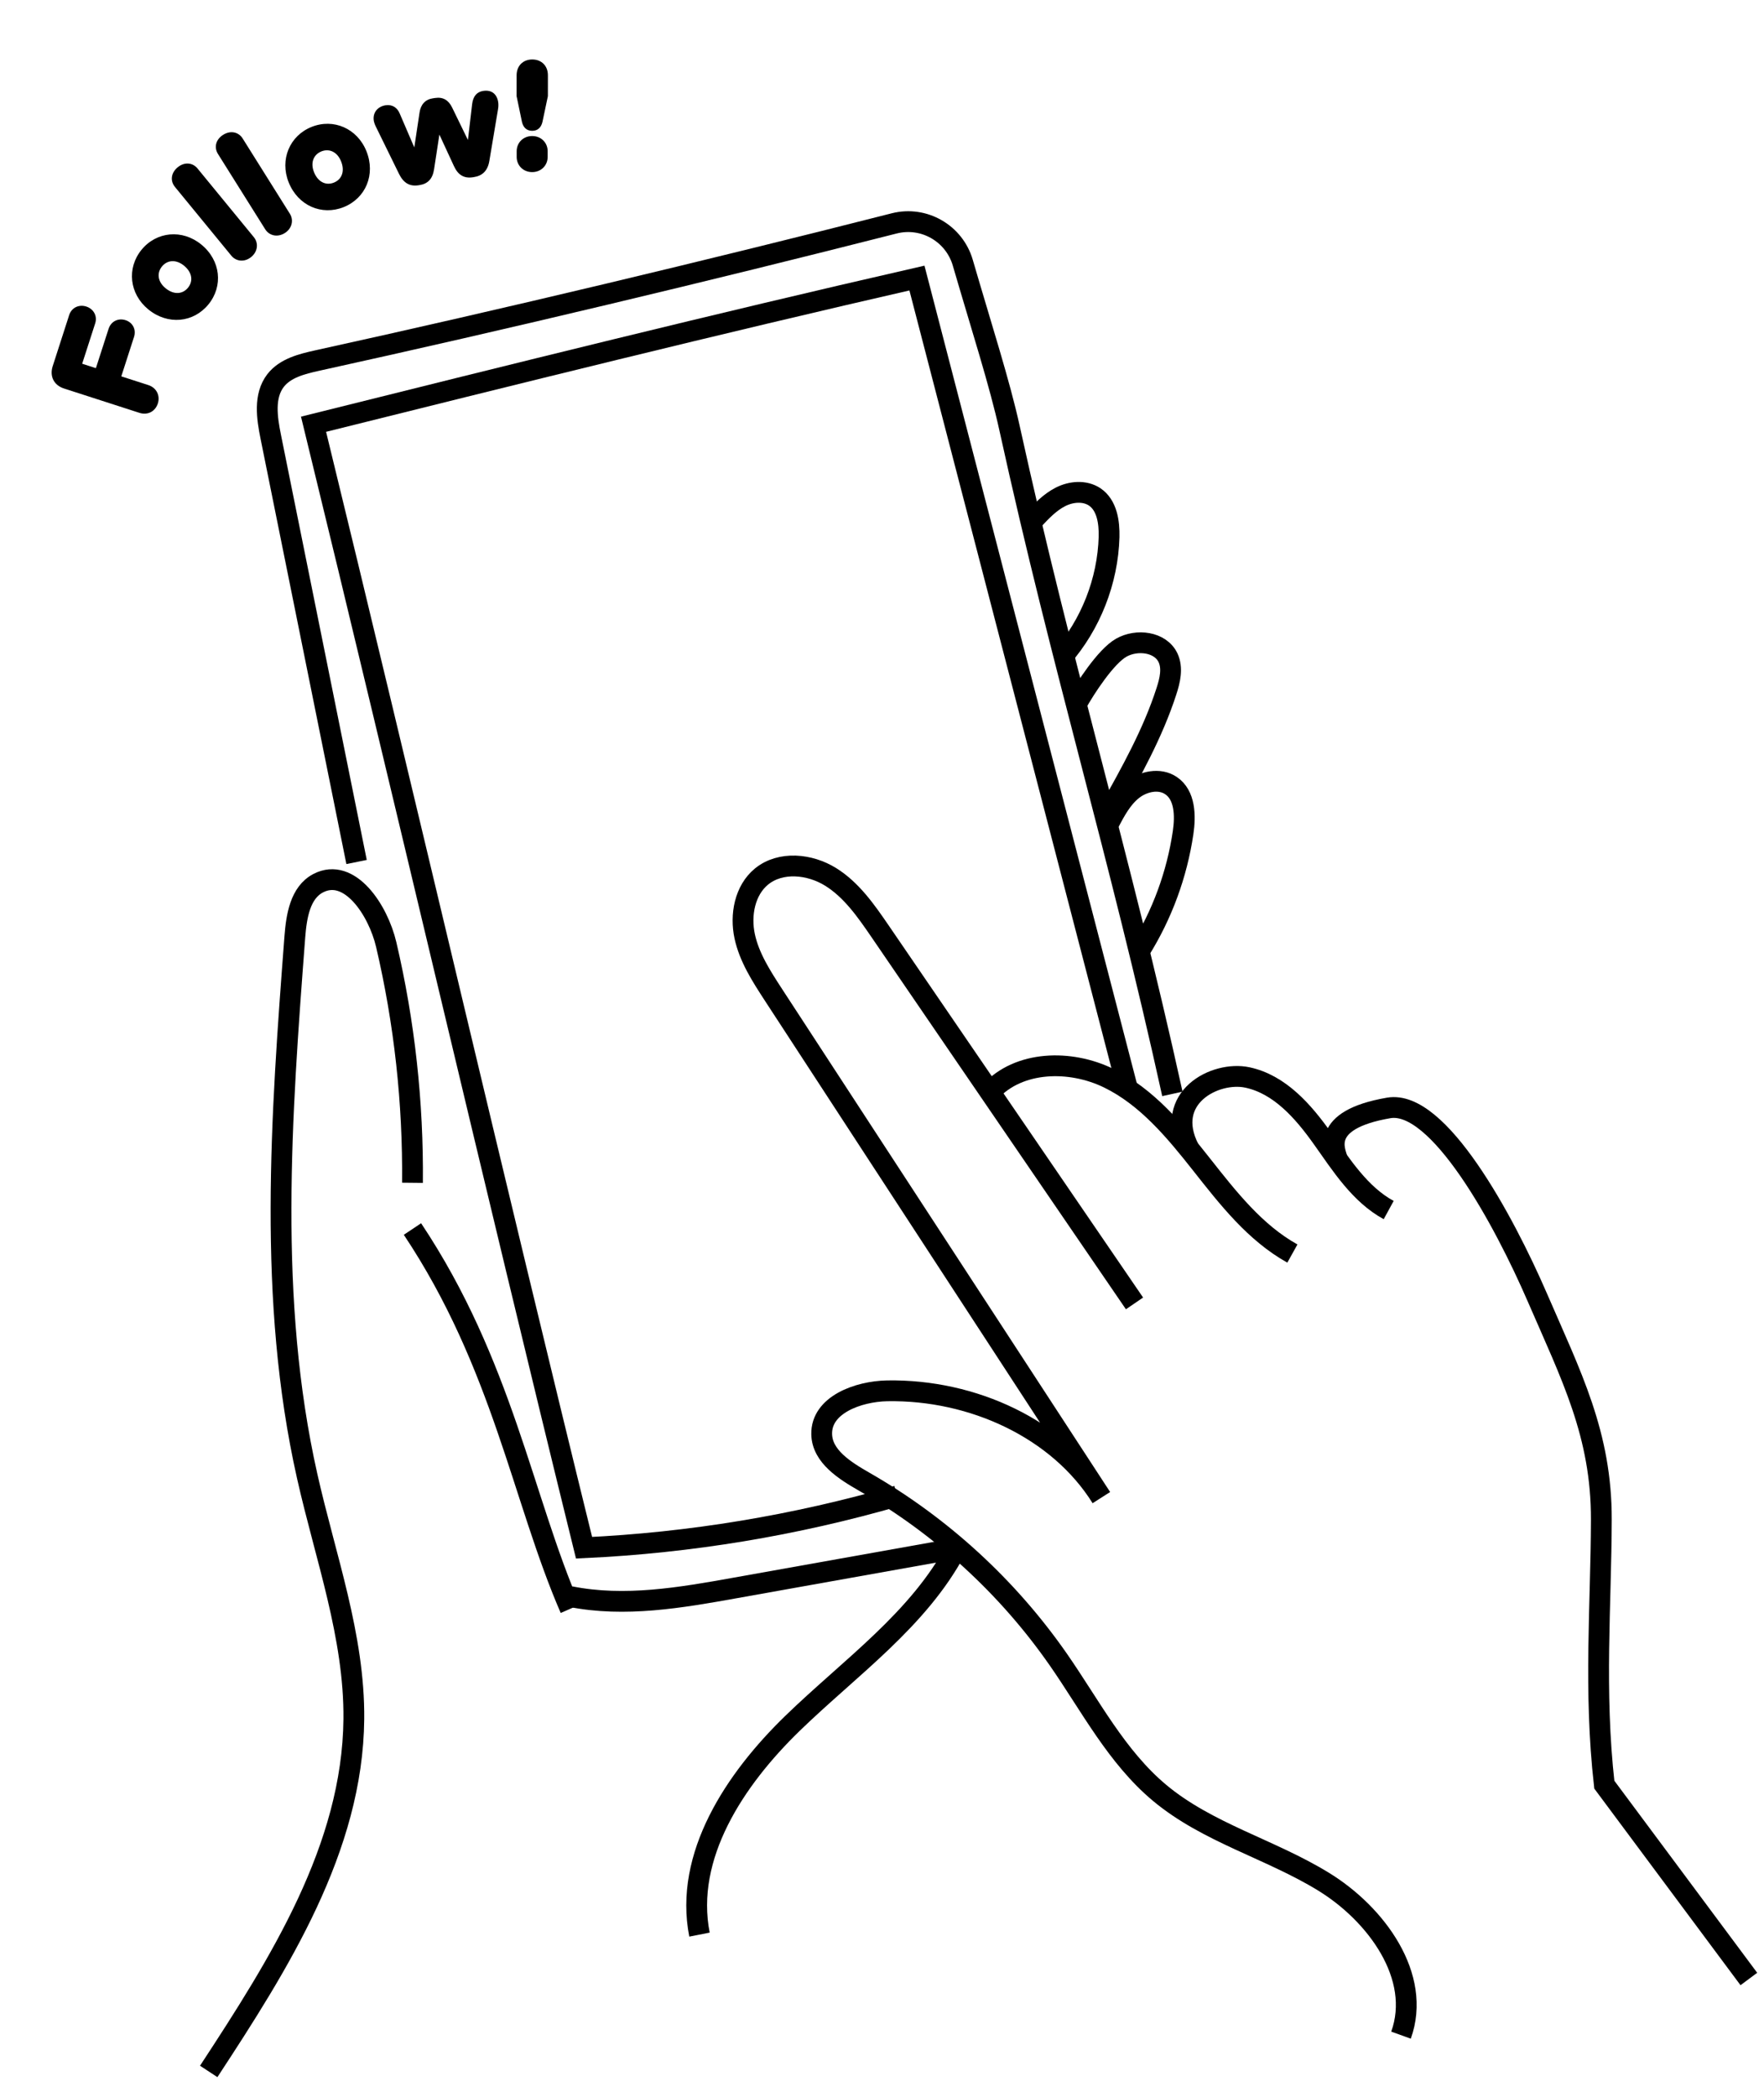 <svg width="207" height="246" viewBox="0 0 207 246" fill="none" xmlns="http://www.w3.org/2000/svg">
<path d="M156.947 136.035C156.719 135.085 154.698 131.39 162.958 129.971C168.781 128.967 176.425 143.024 180.402 152.207C184.378 161.391 187.939 168.272 187.912 178.272C187.885 188.286 187.015 198.3 188.26 209.358C193.909 216.962 199.559 224.552 205.222 232.156" stroke="black" stroke-width="2.44" stroke-miterlimit="10"/>
<path d="M24.492 243C32.779 230.362 41.374 216.788 41.521 201.673C41.615 191.968 38.174 182.637 36.045 173.158C31.4 152.488 32.993 131.002 34.6 109.876C34.787 107.494 35.215 104.722 37.331 103.611C41.026 101.683 44.372 106.757 45.323 110.814C47.465 119.957 48.496 129.368 48.402 138.753" stroke="black" stroke-width="2.44" stroke-miterlimit="10"/>
<path d="M48.4 144.175C58.963 160.012 61.333 175.89 66.915 188.728" stroke="black" stroke-width="2.44" stroke-miterlimit="10"/>
<path d="M82.083 226.949C80.263 217.712 86.233 208.729 92.994 202.169C99.754 195.609 107.827 189.986 112.218 181.659" stroke="black" stroke-width="2.44" stroke-miterlimit="10"/>
<path d="M164.404 238.743C166.881 231.875 161.512 224.525 155.287 220.723C149.062 216.908 141.686 215.007 136.076 210.321C131.043 206.118 127.95 200.093 124.202 194.698C118.271 186.17 110.426 178.981 101.403 173.814C99.141 172.515 96.477 170.855 96.423 168.245C96.343 164.818 100.68 163.225 104.107 163.158C114.175 162.984 124.215 167.642 129.236 175.675C116.41 156.009 103.572 136.343 90.747 116.677C89.355 114.535 87.922 112.326 87.387 109.836C86.851 107.346 87.387 104.441 89.368 102.821C91.604 101 95.031 101.348 97.481 102.874C99.931 104.401 101.631 106.851 103.264 109.233C113.224 123.785 123.171 138.338 133.131 152.903" stroke="black" stroke-width="2.44" stroke-miterlimit="10"/>
<path d="M116.182 128.097C119.555 124.402 125.593 124.281 130.091 126.477C134.589 128.673 137.896 132.675 141.002 136.611C144.108 140.547 147.28 144.617 151.658 147.053" stroke="black" stroke-width="2.44" stroke-miterlimit="10"/>
<path d="M139.53 134.763C136.478 128.779 142.582 125.593 146.371 126.396C150.16 127.199 152.931 130.372 155.166 133.518C157.402 136.664 159.571 140.105 162.958 141.952" stroke="black" stroke-width="2.44" stroke-miterlimit="10"/>
<path d="M41.842 101.121C38.482 84.494 35.135 67.88 31.775 51.253C31.32 49.017 30.945 46.447 32.337 44.64C33.475 43.18 35.416 42.699 37.223 42.297C59.353 37.437 83.155 31.748 104.937 26.205C108.417 25.322 111.978 27.37 112.982 30.824C115.178 38.374 117.32 44.988 118.471 50.249C124.723 78.724 131.31 99.849 137.575 128.324" stroke="black" stroke-width="2.44" stroke-miterlimit="10"/>
<path d="M121.283 60.959C122.234 59.942 123.211 58.911 124.456 58.282C125.701 57.652 127.281 57.519 128.445 58.282C129.905 59.259 130.186 61.254 130.146 62.994C129.998 68.162 127.99 73.275 124.576 77.158" stroke="black" stroke-width="2.44" stroke-miterlimit="10"/>
<path d="M126.304 82.606C127.321 80.772 129.758 77.01 131.578 75.98C133.399 74.949 136.17 75.27 137.067 77.171C137.629 78.389 137.295 79.808 136.88 81.08C135.273 86.06 132.689 90.652 130.132 95.217" stroke="black" stroke-width="2.44" stroke-miterlimit="10"/>
<path d="M130.131 96.529C130.881 95.11 131.657 93.637 132.915 92.647C134.174 91.656 136.061 91.254 137.4 92.151C139.074 93.263 139.127 95.686 138.833 97.68C138.11 102.58 136.369 107.319 133.745 111.509" stroke="black" stroke-width="2.44" stroke-miterlimit="10"/>
<path d="M66.93 187.295C73.302 188.567 79.889 187.429 86.288 186.278C94.936 184.738 103.571 183.185 112.219 181.646" stroke="black" stroke-width="2.44" stroke-miterlimit="10"/>
<path d="M105.284 175.488C93.329 178.942 80.972 180.99 68.535 181.565C57.839 138.137 47.664 94.307 36.794 49.767C60.423 43.877 84.051 38 107.6 32.618C115.86 64.426 124.133 96.234 132.393 128.043" stroke="black" stroke-width="2.44" stroke-miterlimit="10"/>
<path d="M18.522 47.331C18.224 48.256 17.346 48.748 16.353 48.428L7.514 45.576C6.314 45.189 5.803 44.135 6.185 42.953L8.119 36.957C8.406 36.067 9.285 35.688 10.124 35.959C10.947 36.224 11.461 37.033 11.168 37.941L9.643 42.669L11.253 43.189L12.74 38.581C13.033 37.673 13.894 37.289 14.734 37.56C15.556 37.825 16.014 38.634 15.721 39.542L14.234 44.151L17.403 45.173C18.379 45.488 18.815 46.423 18.522 47.331ZM24.456 35.713C22.703 37.86 19.689 38.163 17.402 36.295C15.172 34.473 14.855 31.448 16.609 29.301C18.363 27.154 21.391 26.862 23.621 28.685C25.907 30.552 26.21 33.566 24.456 35.713ZM19.43 33.814C20.405 34.611 21.433 34.521 22.059 33.754C22.685 32.987 22.569 31.963 21.594 31.166C20.66 30.403 19.633 30.493 19.006 31.26C18.38 32.026 18.496 33.051 19.43 33.814ZM29.482 30.145C28.703 30.784 27.715 30.687 27.144 29.991L20.534 21.933C19.952 21.223 20.058 20.275 20.852 19.624C21.631 18.985 22.596 19.054 23.178 19.764L29.788 27.822C30.359 28.518 30.248 29.517 29.482 30.145ZM33.418 27.341C32.564 27.877 31.597 27.655 31.119 26.893L25.58 18.064C25.093 17.287 25.318 16.359 26.187 15.814C27.041 15.278 27.99 15.469 28.477 16.247L34.016 25.076C34.494 25.838 34.257 26.815 33.418 27.341ZM40.334 24.295C37.761 25.326 34.976 24.136 33.877 21.396C32.805 18.723 33.989 15.921 36.562 14.889C39.135 13.857 41.927 15.065 42.999 17.738C44.098 20.478 42.907 23.263 40.334 24.295ZM36.851 20.203C37.32 21.373 38.263 21.79 39.182 21.421C40.101 21.053 40.494 20.1 40.025 18.93C39.576 17.811 38.633 17.394 37.715 17.762C36.796 18.131 36.402 19.084 36.851 20.203ZM49.088 21.737C48.073 21.887 47.356 21.465 46.84 20.431L44.085 14.814C43.982 14.611 43.884 14.316 43.858 14.138C43.719 13.194 44.342 12.484 45.251 12.35C46.052 12.232 46.621 12.639 46.901 13.308L48.616 17.295L49.233 13.201C49.366 12.254 49.916 11.663 50.789 11.535L51.074 11.493C52 11.357 52.64 11.754 53.059 12.62L54.91 16.423L55.402 12.22C55.517 11.275 55.971 10.772 56.719 10.662C57.716 10.515 58.324 11.062 58.461 11.989C58.476 12.095 58.511 12.454 58.439 12.829L57.421 18.892C57.227 20.048 56.586 20.634 55.588 20.78L55.464 20.799C54.466 20.946 53.752 20.541 53.269 19.484L51.56 15.788L50.939 19.846C50.765 21.017 50.175 21.577 49.195 21.721L49.088 21.737ZM62.451 15.347C61.785 15.346 61.39 14.932 61.247 14.284L60.62 11.277L60.623 8.829C60.625 7.731 61.364 6.976 62.462 6.977C63.559 6.979 64.297 7.735 64.295 8.833L64.292 11.281L63.659 14.287C63.514 14.934 63.117 15.348 62.451 15.347ZM60.63 18.405L60.63 17.739C60.632 16.731 61.407 15.958 62.45 15.959C63.495 15.96 64.268 16.735 64.266 17.744L64.266 18.41C64.264 19.418 63.489 20.191 62.445 20.189C61.401 20.188 60.628 19.413 60.63 18.405Z" fill="black"/>
</svg>
